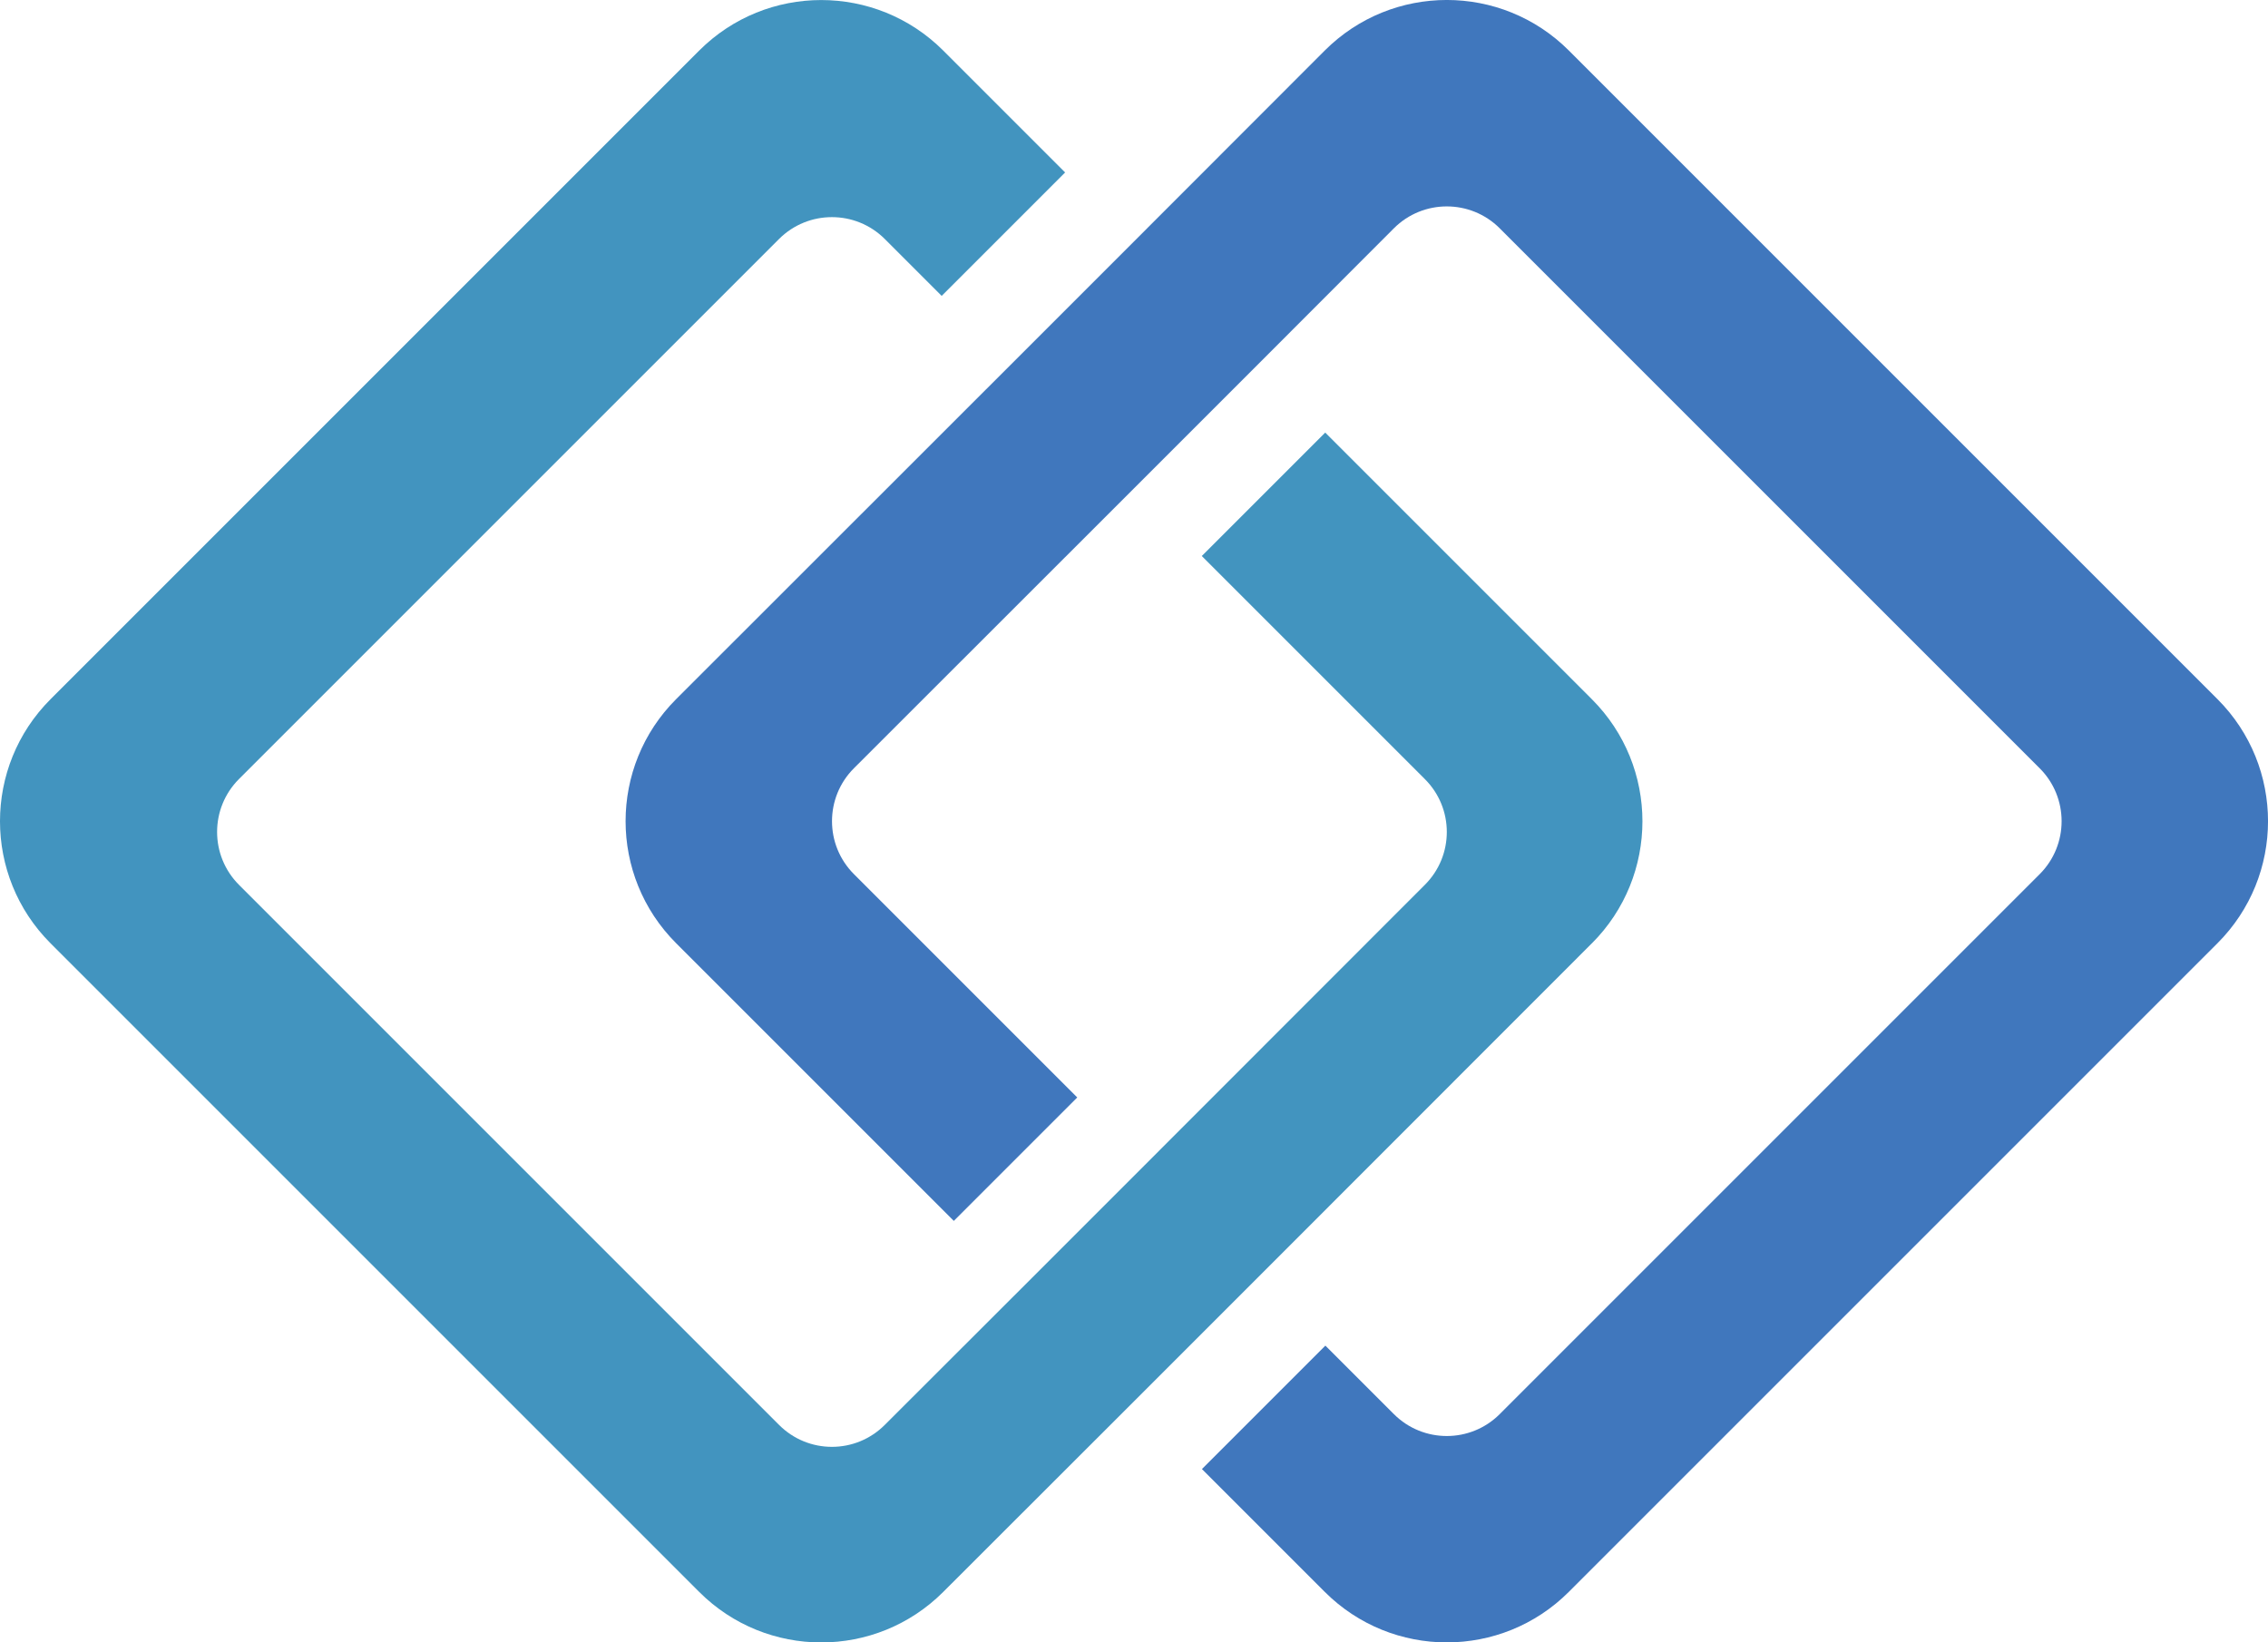 <?xml version="1.0" encoding="UTF-8"?>
<svg id="Layer_1" data-name="Layer 1" xmlns="http://www.w3.org/2000/svg" viewBox="0 0 970.29 702.68">
  <defs>
    <style>
      .cls-1 {
        fill: #4077bd;
      }

      .cls-2 {
        fill: #4294bf;
      }
    </style>
  </defs>
  <path class="cls-2" d="M681.04,403.56l-143.05,143.12-52.81,52.81-81.64,81.57c-28.83,28.83-75.59,28.83-104.42,0L21.62,403.56c-28.83-28.83-28.83-75.59,0-104.42L299.12,21.64c28.83-28.83,75.59-28.83,104.42,0l52.14,52.14-52.81,52.81-24.32-24.32c-12.5-12.5-32.79-12.5-45.29,0l-231.01,231.01c-12.5,12.5-12.5,32.79,0,45.29l231.01,231.01c12.5,12.56,32.79,12.56,45.29,0l58.39-58.32,52.81-52.81,119.8-119.87c12.56-12.5,12.56-32.79,0-45.29l-95.41-95.41,52.81-52.81,114.09,114.09c28.83,28.83,28.83,75.59,0,104.42Z"/>
  <path class="cls-1" d="M948.67,403.54l-277.5,277.5c-28.83,28.83-75.59,28.83-104.42,0l-52.54-52.54,52.81-52.81,29.3,29.3c12.5,12.5,32.79,12.5,45.29,0l231.01-231.01c12.5-12.5,12.5-32.79,0-45.29l-231.01-231.01c-12.5-12.5-32.79-12.5-45.29,0l-58.32,58.39-52.81,52.81-119.87,119.8c-12.5,12.5-12.5,32.79,0,45.29l95.55,95.55-52.81,52.81-118.8-118.8c-28.83-28.83-28.83-75.59,0-104.42l143.12-143.05,52.81-52.81,81.57-81.64c28.83-28.83,75.59-28.83,104.42,0l277.5,277.5c28.83,28.83,28.83,75.59,0,104.42Z"/>
</svg>